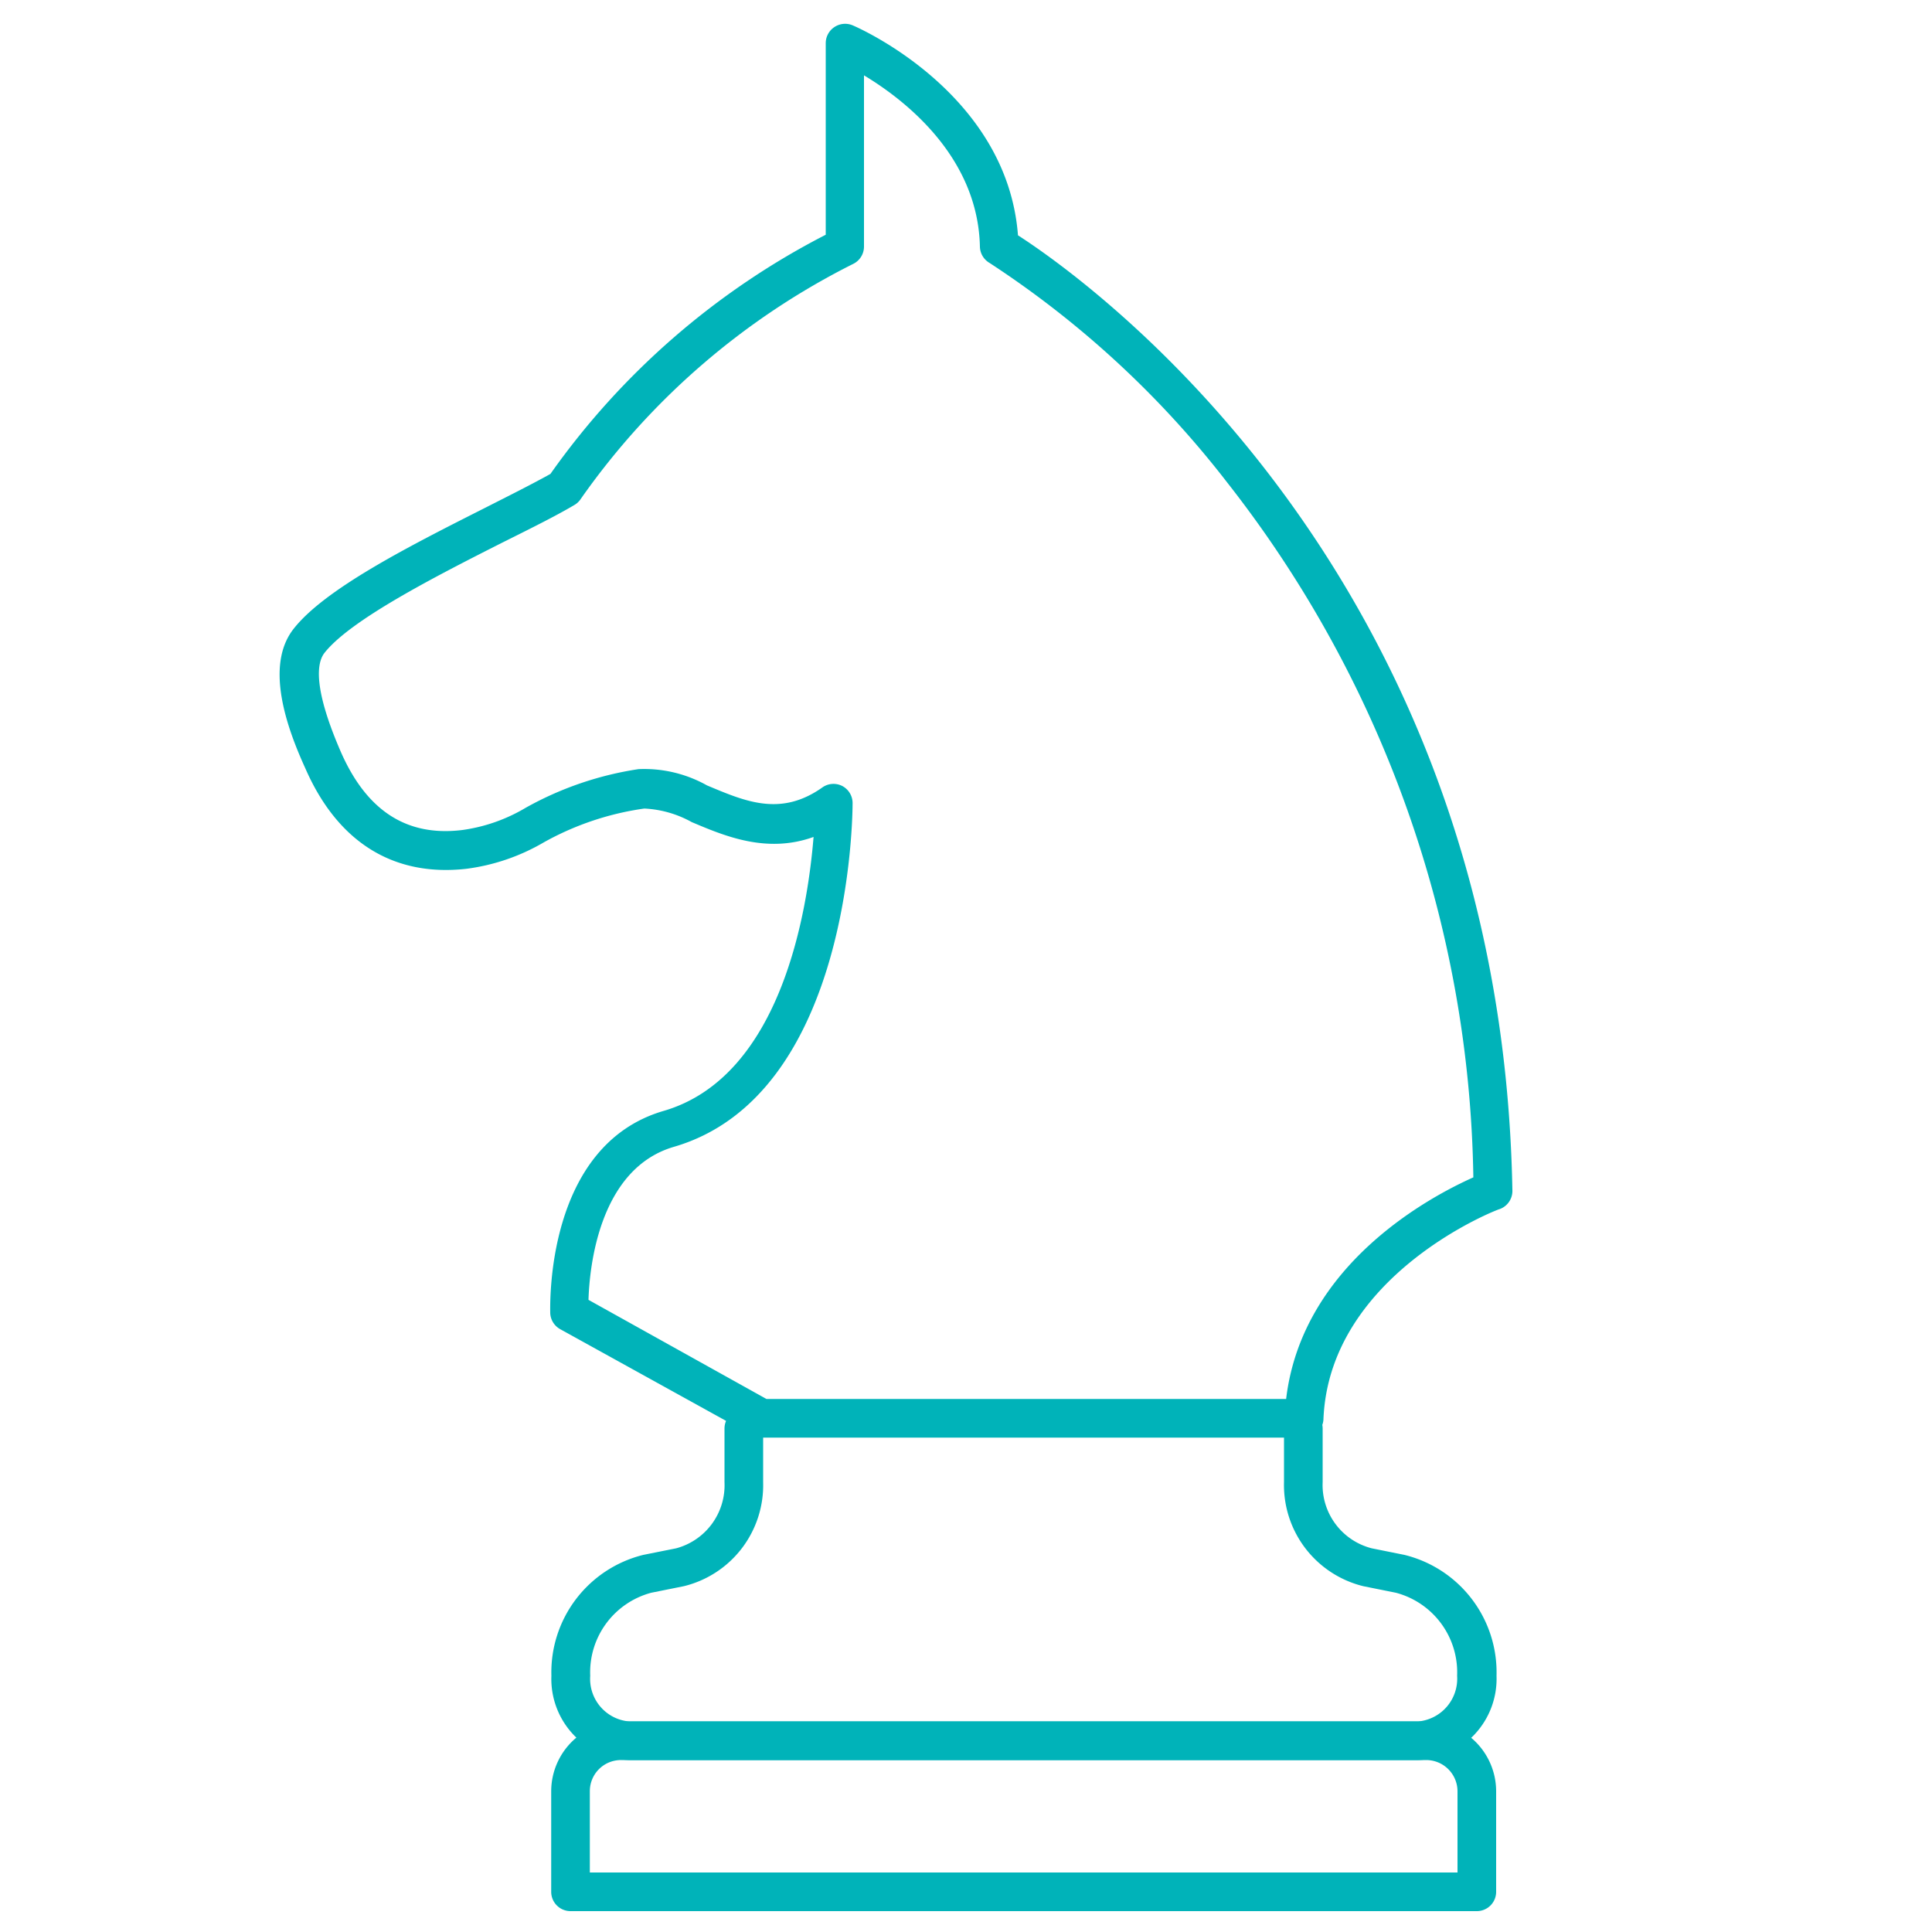 <svg id="Layer_1" data-name="Layer 1" xmlns="http://www.w3.org/2000/svg" viewBox="0 0 100 100"><defs><style>.cls-1{fill:#00b3b9;}</style></defs><title>Enneagram 6w5 copysocial</title><path class="cls-1" d="M76.44,98.92H29.53a1,1,0,0,1-1-1V92.71a3.62,3.62,0,0,1,3.62-3.61H73.82a3.62,3.62,0,0,1,3.62,3.61v5.21A1,1,0,0,1,76.44,98.92Zm-45.91-2H75.44V92.71a1.62,1.62,0,0,0-1.62-1.61H32.15a1.61,1.61,0,0,0-1.62,1.61Z"/><path class="cls-1" d="M73.42,91.1H32.54a4.2,4.2,0,0,1-4-4.36,6.26,6.26,0,0,1,4.76-6.26L35,80.14a3.38,3.38,0,0,0,2.5-3.42V73.94a1,1,0,0,1,2,0v2.78a5.38,5.38,0,0,1-4.1,5.38l-1.69.34a4.26,4.26,0,0,0-3.16,4.3,2.21,2.21,0,0,0,2,2.36H73.42a2.22,2.22,0,0,0,2-2.36,4.26,4.26,0,0,0-3.17-4.3l-1.69-.34a5.39,5.39,0,0,1-4.1-5.38V73.94a1,1,0,0,1,2,0v2.78A3.38,3.38,0,0,0,71,80.14l1.69.34a6.26,6.26,0,0,1,4.77,6.26A4.21,4.21,0,0,1,73.42,91.1Z"/><path class="cls-1" d="M67.5,74.41H39.41a1,1,0,0,1-.48-.12L29,68.8a1,1,0,0,1-.52-.83c0-.36-.27-8.68,5.87-10.47S41.81,47,42.11,43.32c-2.44.88-4.63-.06-6.31-.77a5.59,5.59,0,0,0-2.45-.7,14.88,14.88,0,0,0-5.22,1.76,10.61,10.61,0,0,1-4,1.36c-3.77.42-6.66-1.38-8.33-5.21-1-2.19-2.07-5.31-.62-7.19,1.61-2.08,6-4.3,9.88-6.26,1.26-.64,2.46-1.24,3.43-1.78A39.56,39.56,0,0,1,42.74,12.15V2.23a1,1,0,0,1,.45-.83,1,1,0,0,1,.94-.09c.34.14,8,3.52,8.56,10.87,3.5,2.25,25,17.44,25.59,49.4a1,1,0,0,1-.65,1c-.09,0-8.85,3.39-9.13,10.91A1,1,0,0,1,67.5,74.41Zm-27.83-2h26.9c.83-7,7.52-10.5,9.69-11.47A59.69,59.69,0,0,0,63.54,25,50.24,50.24,0,0,0,51.22,13.61a1,1,0,0,1-.5-.84c-.1-4.65-3.87-7.59-6-8.87v8.86a1,1,0,0,1-.56.9A38,38,0,0,0,30.07,25.81a1,1,0,0,1-.36.34c-1,.59-2.34,1.25-3.72,1.94-3.5,1.77-7.86,4-9.2,5.71-.4.52-.58,1.84.87,5.16,1.33,3,3.39,4.36,6.28,4a8.73,8.73,0,0,0,3.27-1.15,17.19,17.19,0,0,1,5.84-2,6.63,6.63,0,0,1,3.54.84c2,.84,3.83,1.64,6,.09a1,1,0,0,1,1-.06,1,1,0,0,1,.54.88c0,.62-.09,15.13-9.25,17.8-3.87,1.13-4.37,6.23-4.42,7.92Z"/></svg>